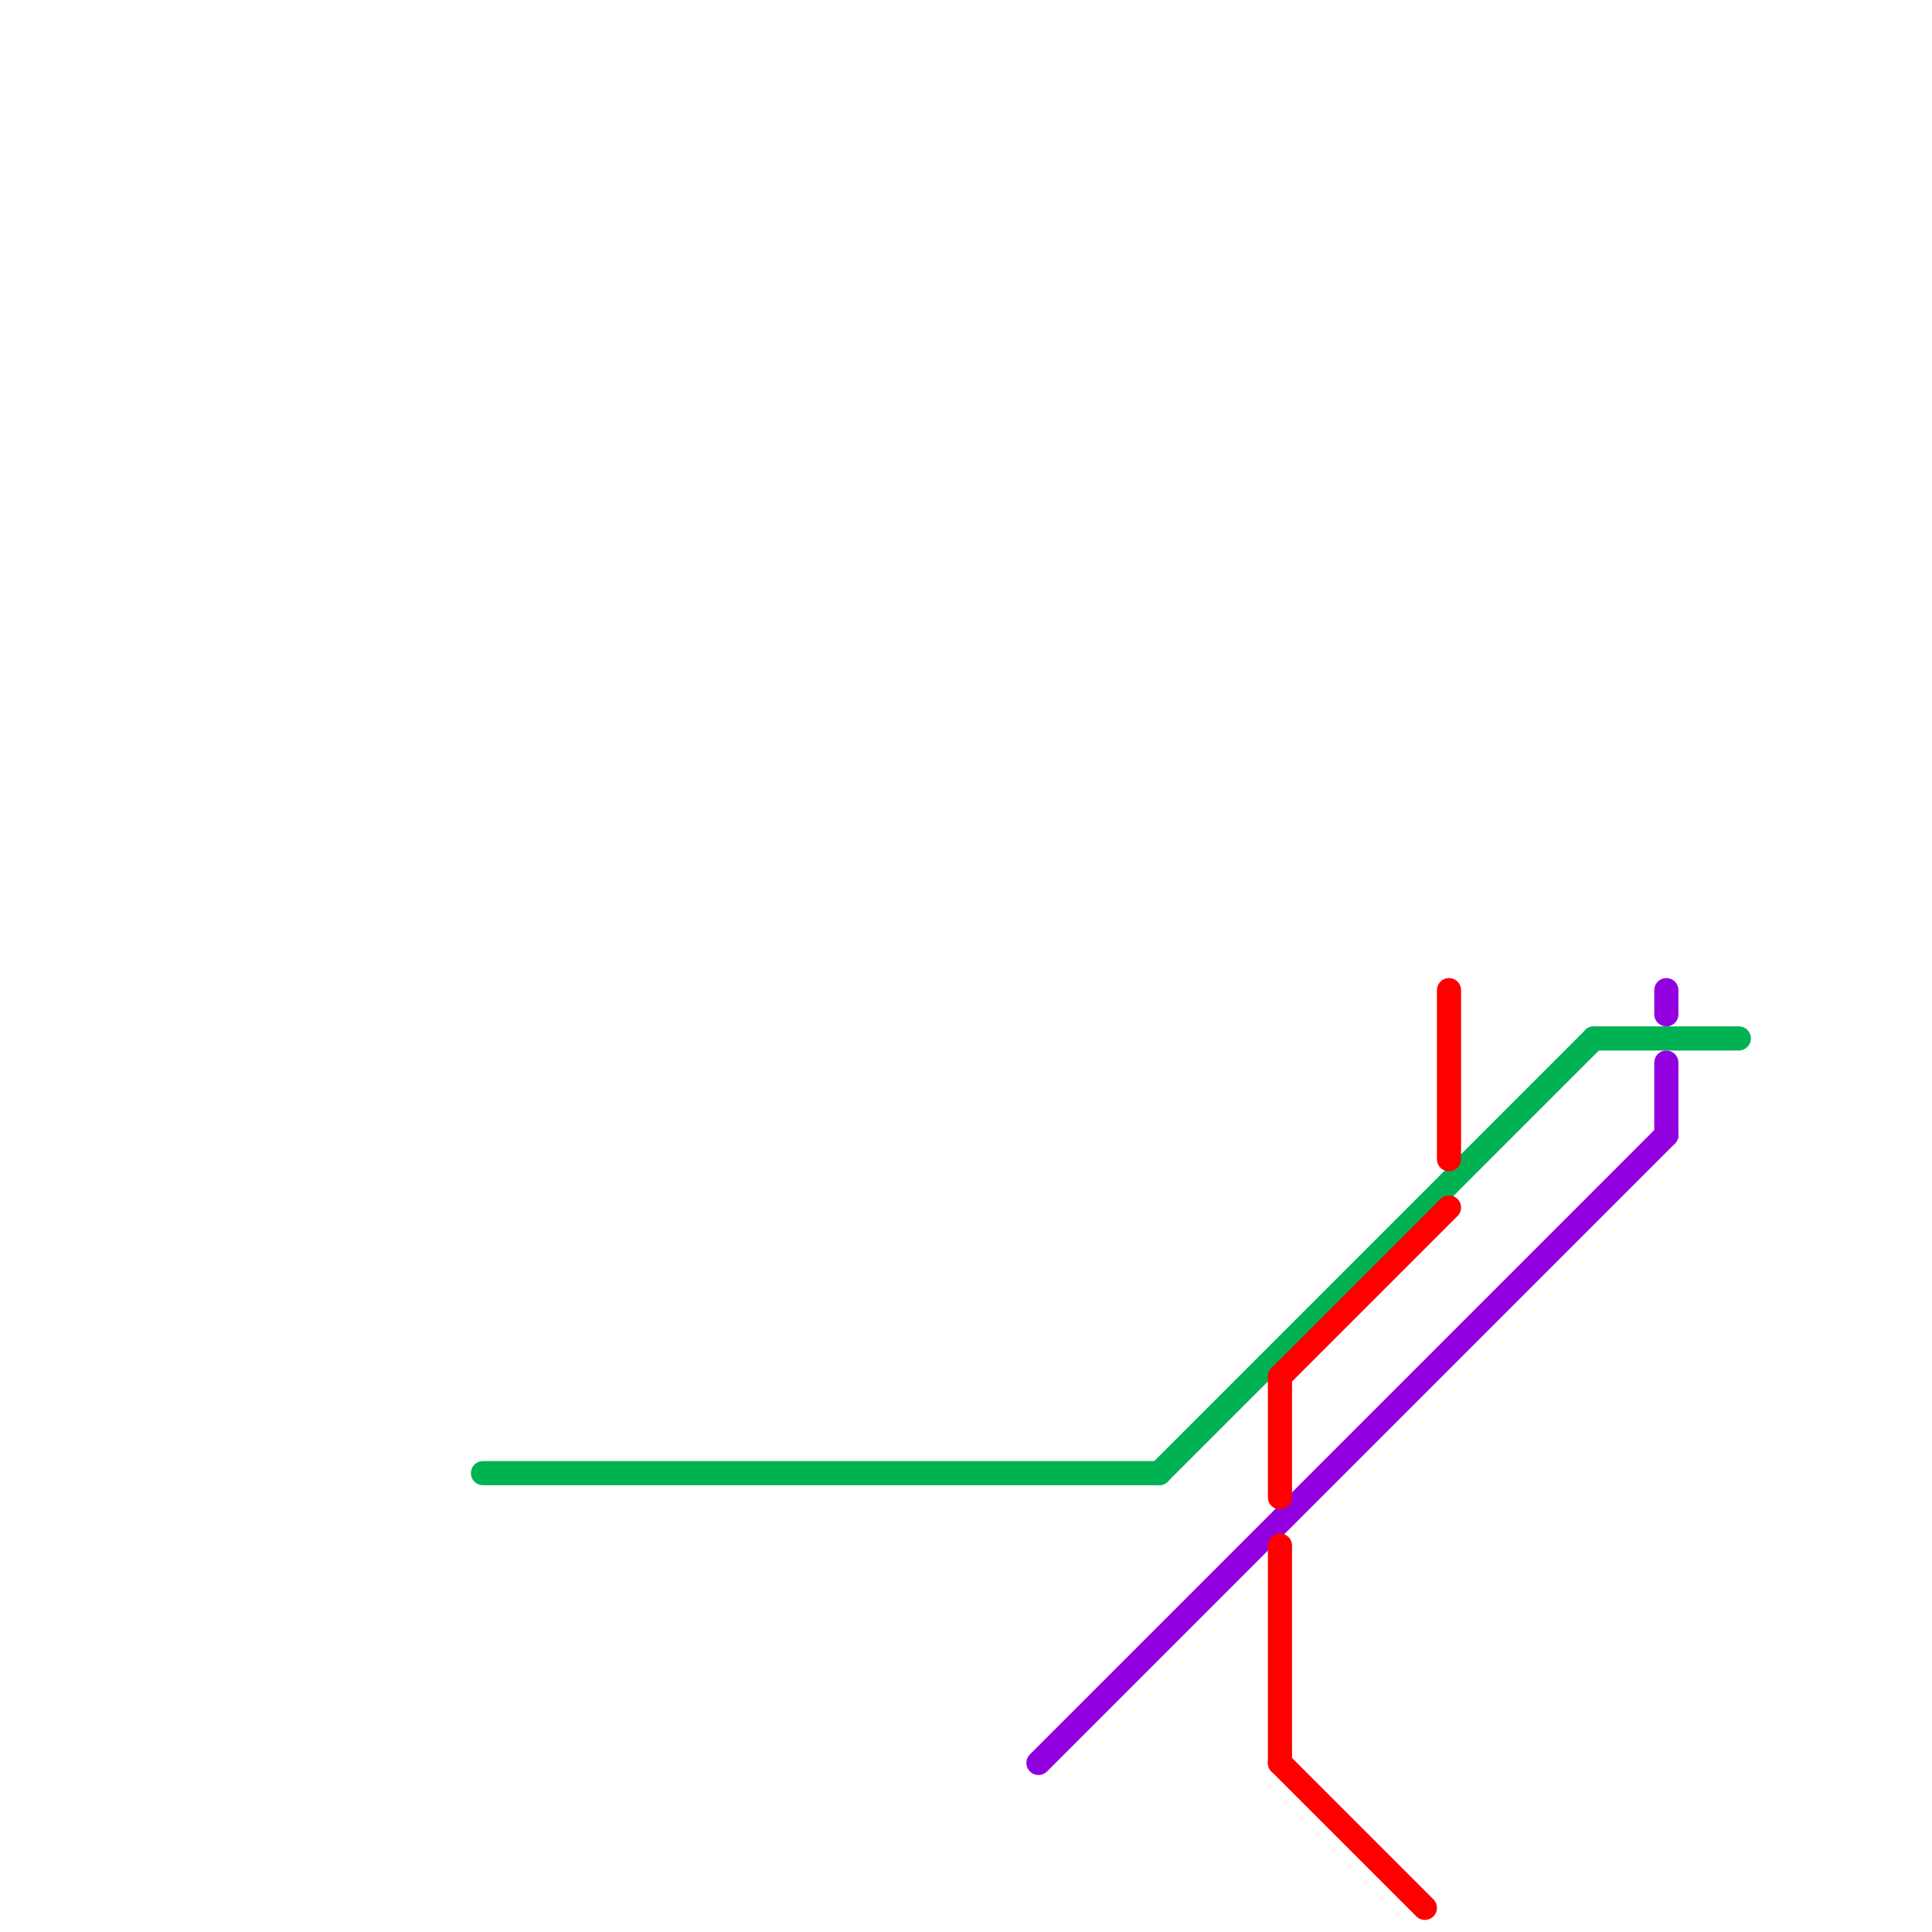 
<svg version="1.1" xmlns="http://www.w3.org/2000/svg" viewBox="0 0 80 80">
<style>text { font: 1px Helvetica; font-weight: 600; white-space: pre; dominant-baseline: central; } line { stroke-width: 1; fill: none; stroke-linecap: round; stroke-linejoin: round; } .c0 { stroke: #00b251 } .c1 { stroke: #9200e0 } .c2 { stroke: #ff0000 }</style><defs><g id="wm-xf"><circle r="1.2" fill="#000"/><circle r="0.9" fill="#fff"/><circle r="0.6" fill="#000"/><circle r="0.3" fill="#fff"/></g><g id="wm"><circle r="0.6" fill="#000"/><circle r="0.3" fill="#fff"/></g></defs><line class="c0" x1="48" y1="61" x2="66" y2="43"/><line class="c0" x1="20" y1="61" x2="48" y2="61"/><line class="c0" x1="66" y1="43" x2="72" y2="43"/><line class="c1" x1="69" y1="44" x2="69" y2="47"/><line class="c1" x1="43" y1="73" x2="69" y2="47"/><line class="c1" x1="69" y1="41" x2="69" y2="42"/><line class="c2" x1="53" y1="57" x2="60" y2="50"/><line class="c2" x1="60" y1="41" x2="60" y2="48"/><line class="c2" x1="53" y1="64" x2="53" y2="73"/><line class="c2" x1="53" y1="57" x2="53" y2="62"/><line class="c2" x1="53" y1="73" x2="59" y2="79"/>
</svg>

